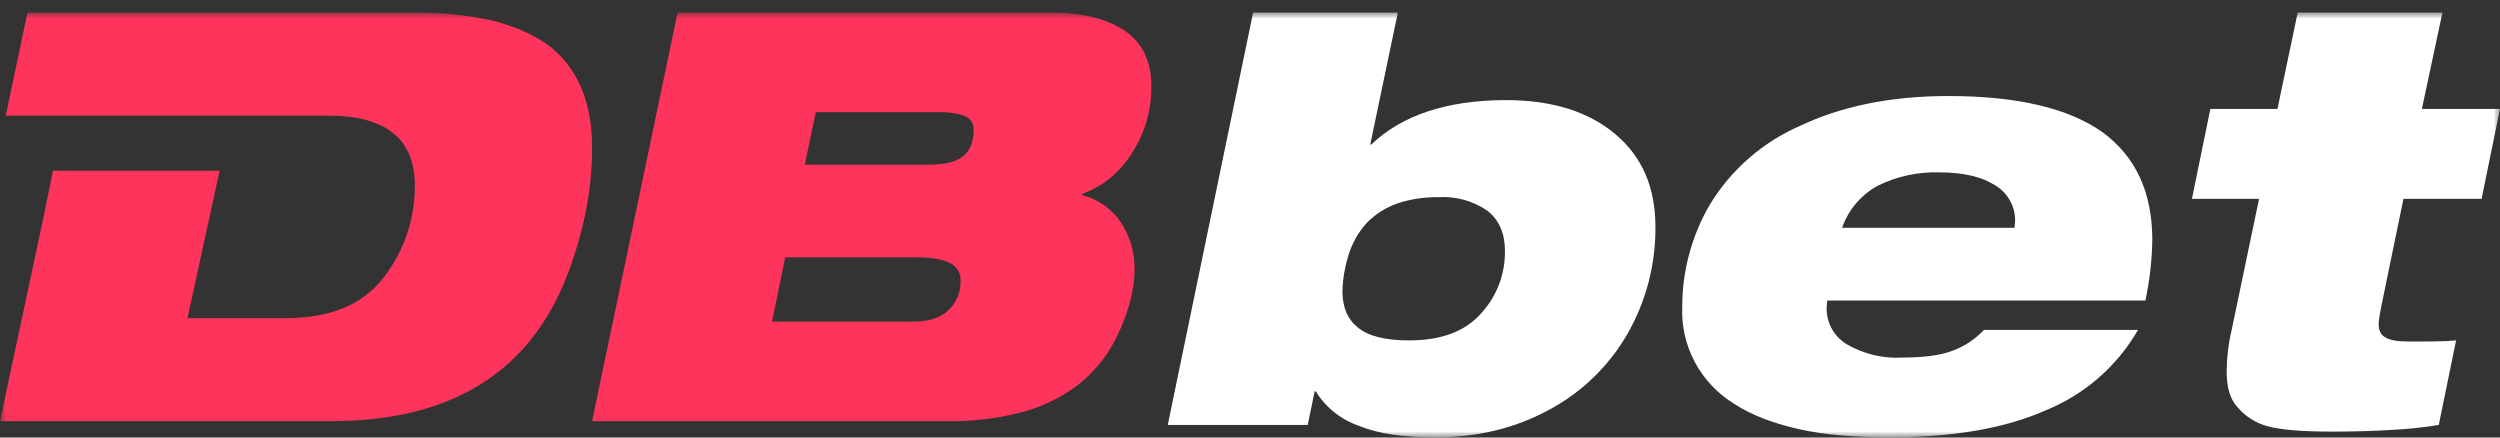 <svg width="200" height="35" viewBox="0 0 200 35" fill="none" xmlns="http://www.w3.org/2000/svg">
<rect x="0" y="0" width="200" height="35" fill="#333333" stroke="none"/>
<mask id="mask0_162_2" style="mask-type:luminance" maskUnits="userSpaceOnUse" x="0" y="1" width="200" height="34">
<path d="M200 1H0V35H200V1Z" fill="white"/>
</mask>
<g mask="url(#mask0_162_2)">
<path d="M93.421 33.993H104.618L105.171 31.312H105.263C106.062 32.606 107.291 33.582 108.737 34.072C110.316 34.725 112.342 34.987 114.842 34.987C118.131 34.987 121.131 34.294 123.868 32.816C126.492 31.427 128.671 29.333 130.158 26.775C131.678 24.146 132.464 21.162 132.434 18.131C132.434 14.992 131.368 12.534 129.237 10.742C127.105 8.938 124.197 8.009 120.487 8.009C115.776 8.009 112.158 9.212 109.697 11.566H109.618L111.829 1H100.25L93.421 33.993ZM115.026 15.777C116.443 15.677 117.85 16.065 119.013 16.875C119.934 17.608 120.395 18.68 120.395 20.066C120.421 21.936 119.737 23.728 118.46 25.101C117.171 26.539 115.263 27.232 112.724 27.232C110.881 27.232 109.474 26.905 108.645 26.212C107.816 25.558 107.395 24.591 107.395 23.296C107.422 22.343 107.576 21.397 107.855 20.485C108.145 19.504 108.645 18.602 109.329 17.843C110.015 17.137 110.858 16.6 111.789 16.274C112.832 15.928 113.927 15.76 115.026 15.777ZM146.184 24.042H171.631C171.974 22.446 172.158 20.825 172.184 19.203C172.184 15.358 170.842 12.495 168.158 10.546C165.474 8.663 161.408 7.682 155.855 7.682C151.224 7.682 147.25 8.519 143.96 10.088C140.978 11.399 138.474 13.591 136.789 16.365C135.346 18.836 134.584 21.642 134.579 24.499C134.507 26.051 134.855 27.594 135.586 28.966C136.317 30.339 137.405 31.493 138.737 32.306C140.131 33.222 141.895 33.875 143.921 34.333C145.96 34.791 148.368 34.987 151.184 34.987C156.184 34.987 160.342 34.294 163.684 32.816C166.786 31.548 169.374 29.289 171.039 26.395H158.71C158.026 27.128 157.171 27.703 156.21 28.056C155.25 28.422 153.908 28.605 152.237 28.605C150.669 28.701 149.107 28.332 147.75 27.546C147.241 27.24 146.822 26.806 146.538 26.286C146.254 25.767 146.113 25.182 146.131 24.591L146.184 24.042ZM161.184 18.222H147.368C147.868 16.782 148.891 15.579 150.237 14.848C151.76 14.101 153.446 13.737 155.145 13.789C157.105 13.789 158.566 14.155 159.631 14.835C160.118 15.13 160.52 15.545 160.797 16.04C161.073 16.535 161.216 17.094 161.21 17.66L161.158 18.222H161.184ZM195.105 33.98L196.487 27.232C195.566 27.324 194.316 27.324 192.789 27.324C191.868 27.324 191.21 27.232 190.842 26.997C190.474 26.814 190.289 26.448 190.289 25.898C190.329 25.415 190.408 24.931 190.513 24.46L192.276 15.908H198.526L200 8.715H193.75L195.395 1H183.816L182.197 8.715H176.829L175.355 15.908H180.724L178.539 26.369C178.276 27.455 178.145 28.566 178.131 29.691C178.131 30.972 178.395 31.953 179.052 32.633C179.681 33.356 180.517 33.871 181.447 34.111C182.474 34.385 184.184 34.529 186.579 34.529C188.395 34.529 190 34.477 191.447 34.385C192.677 34.322 193.903 34.191 195.118 33.993L195.105 33.98Z" fill="white"/>
<path d="M47.368 33.692H75.776C77.705 33.723 79.629 33.504 81.5 33.038C83.24 32.616 84.871 31.837 86.29 30.75C87.724 29.612 88.842 28.135 89.566 26.461C90.355 24.708 90.763 23.061 90.763 21.518C90.781 20.163 90.382 18.835 89.618 17.712C88.886 16.671 87.804 15.924 86.566 15.607V15.515C88.246 14.903 89.663 13.735 90.579 12.207C91.608 10.608 92.139 8.743 92.105 6.845C92.105 4.884 91.368 3.419 89.987 2.465C88.54 1.497 86.566 1 84.026 1H54.211L47.368 33.692ZM65.263 8.977H75.132C75.842 8.951 76.54 9.055 77.21 9.291C77.42 9.384 77.597 9.537 77.719 9.73C77.84 9.923 77.902 10.148 77.895 10.376C77.895 11.291 77.632 12.024 77.066 12.482C76.513 12.952 75.592 13.175 74.25 13.175H64.382L65.263 8.964V8.977ZM62.816 20.589H73.474C74.618 20.589 75.447 20.772 76.013 21.047C76.278 21.176 76.498 21.38 76.646 21.634C76.793 21.888 76.862 22.18 76.842 22.472C76.859 22.909 76.781 23.344 76.613 23.749C76.445 24.153 76.191 24.516 75.868 24.813C75.224 25.454 74.303 25.728 73.013 25.728H61.763L62.816 20.589ZM47.368 11.802C47.368 13.632 47.171 15.437 46.803 17.215C46.408 19.072 45.855 20.89 45.118 22.655C42.013 30.031 35.776 33.705 26.434 33.692H0L3.487 17.346L4.237 13.659H17.566L15 25.454H22.816C26.303 25.454 28.895 24.447 30.579 22.342C32.297 20.2 33.217 17.535 33.184 14.796C33.184 11.135 30.868 9.252 26.303 9.252H0.461L2.197 1.013H33.105C35.211 0.974 37.316 1.196 39.368 1.641C41.158 2.099 42.618 2.739 43.789 3.563C46.145 5.315 47.368 8.062 47.368 11.802Z" fill="#FF345C"/>
</g>
</svg>

